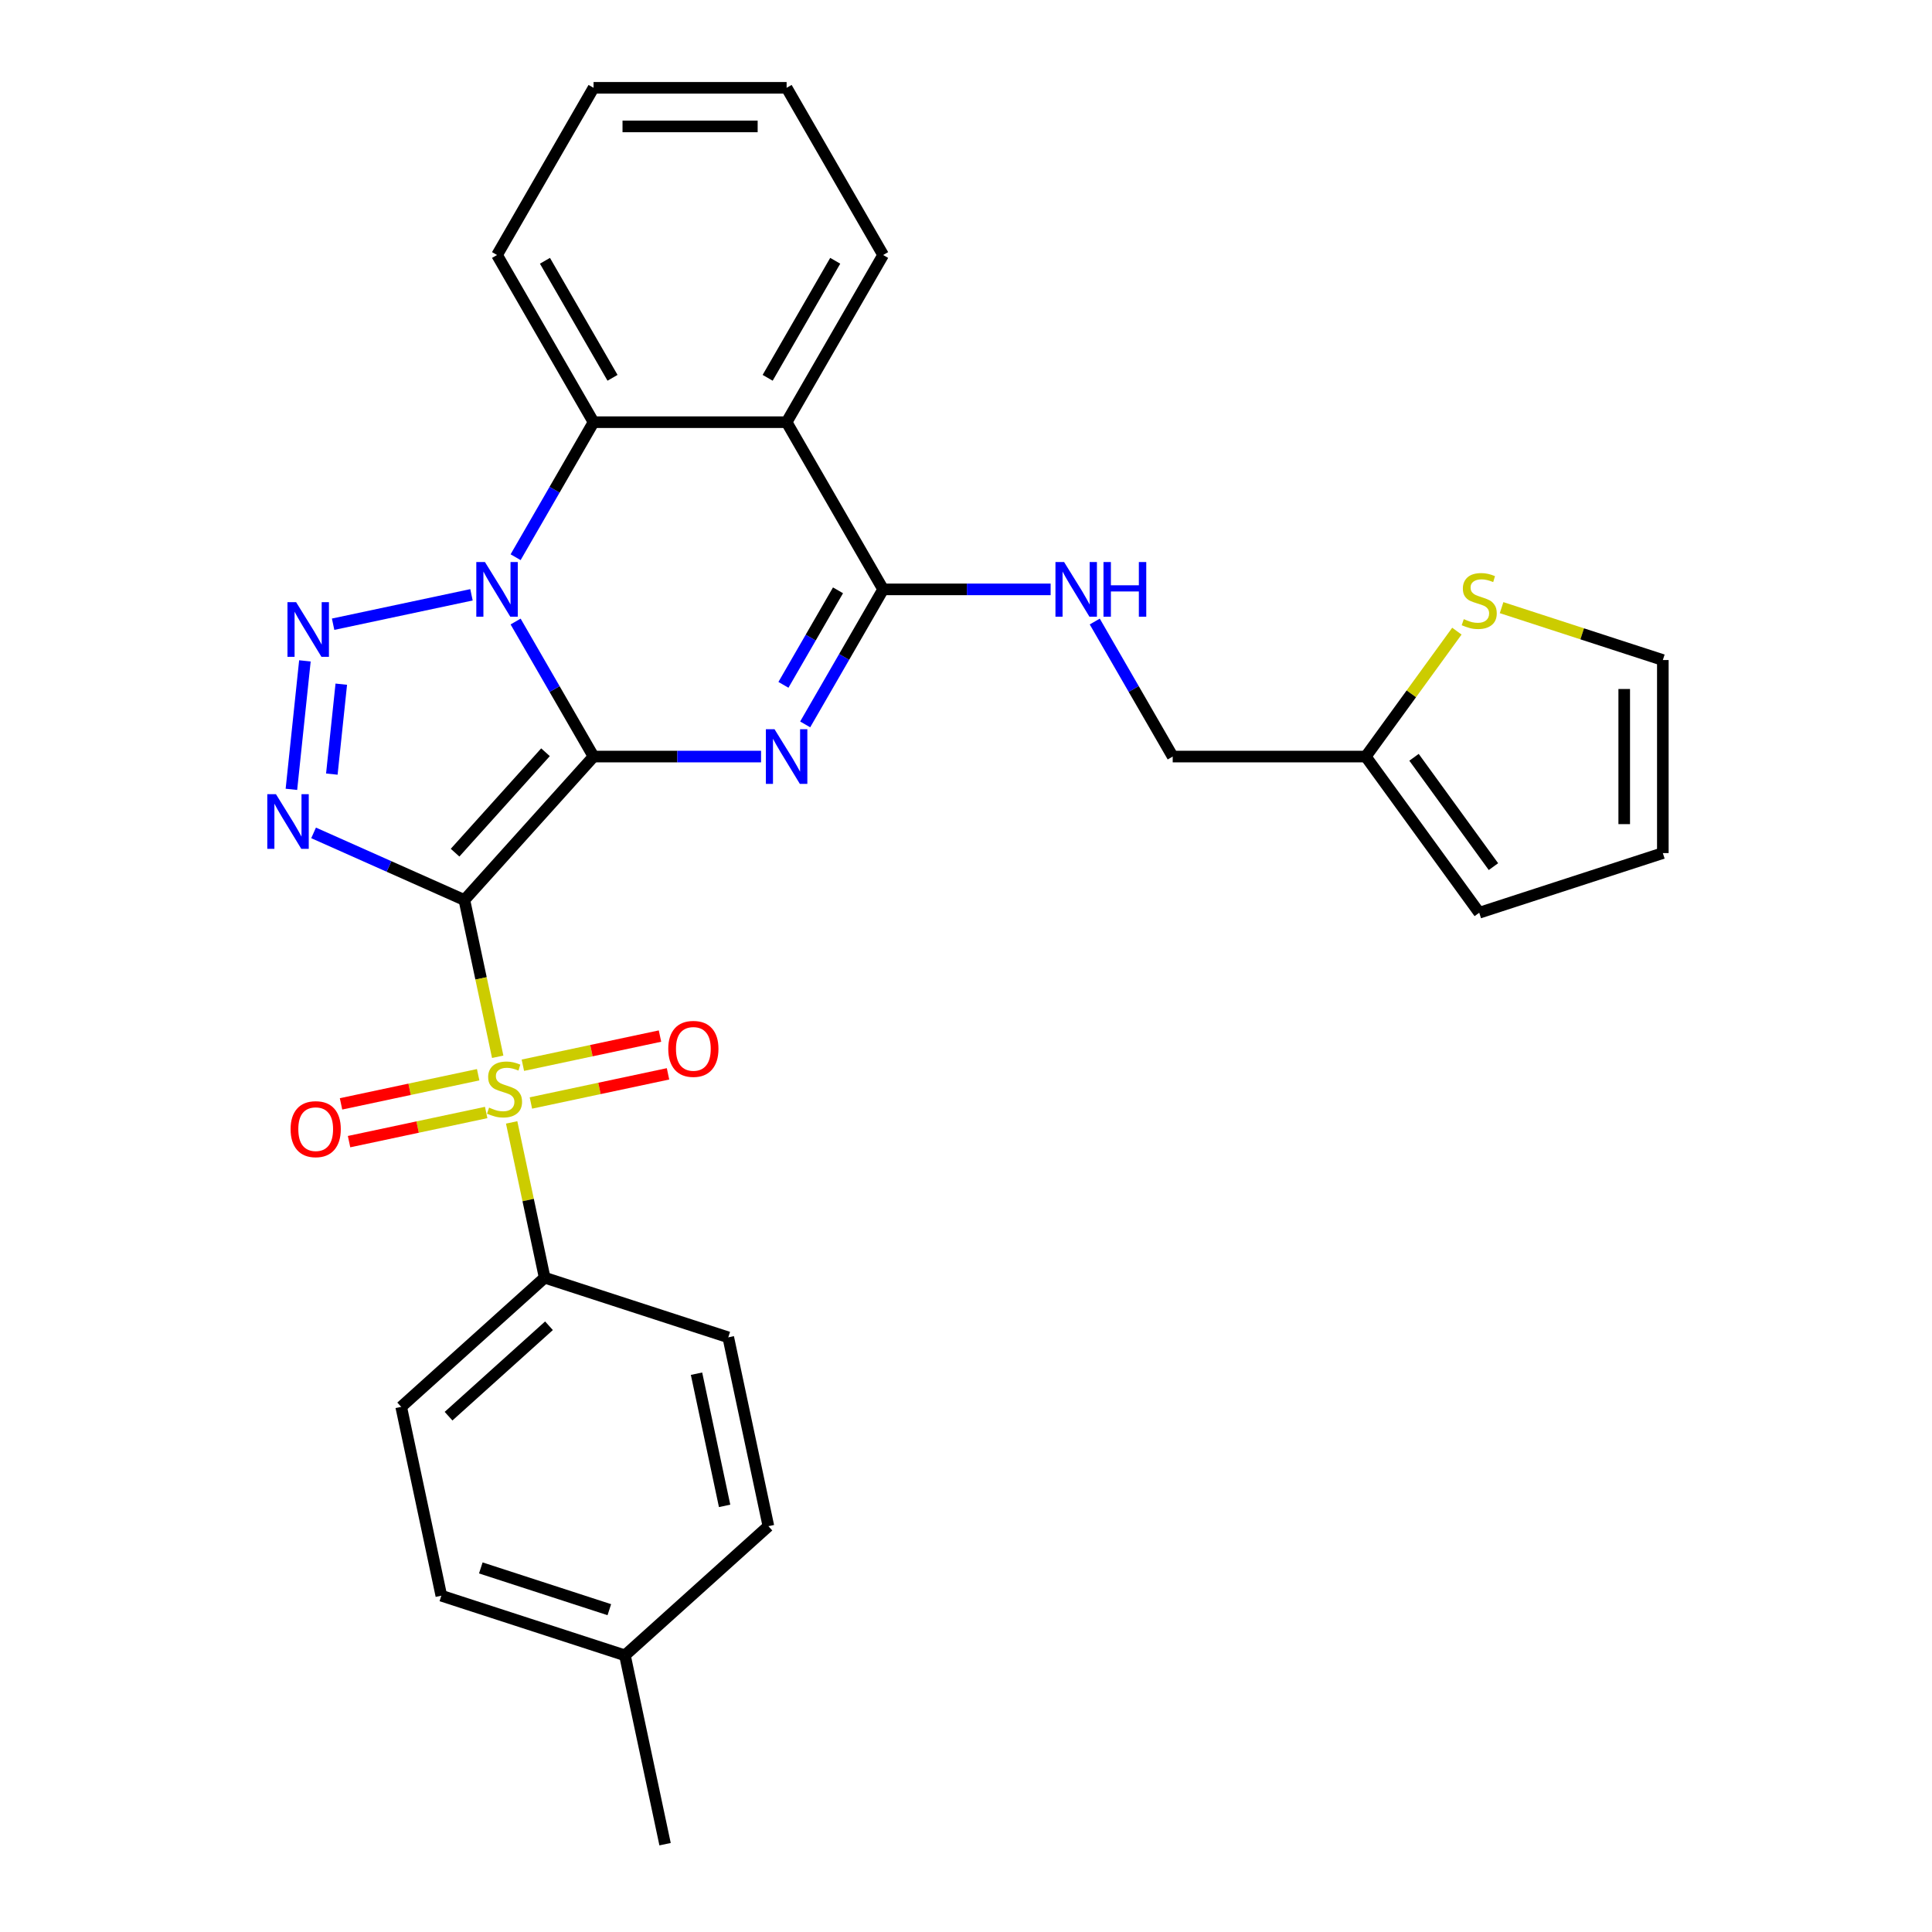 <?xml version='1.0' encoding='iso-8859-1'?>
<svg version='1.1' baseProfile='full'
              xmlns='http://www.w3.org/2000/svg'
                      xmlns:rdkit='http://www.rdkit.org/xml'
                      xmlns:xlink='http://www.w3.org/1999/xlink'
                  xml:space='preserve'
width='1000px' height='1000px' viewBox='0 0 1000 1000'>
<!-- END OF HEADER -->
<rect style='opacity:1.0;fill:#FFFFFF;stroke:none' width='1000' height='1000' x='0' y='0'> </rect>
<path class='bond-0' d='M 307.227,391.595 L 240.366,465.852' style='fill:none;fill-rule:evenodd;stroke:#000000;stroke-width:6px;stroke-linecap:butt;stroke-linejoin:miter;stroke-opacity:1' />
<path class='bond-0' d='M 282.347,389.362 L 235.544,441.341' style='fill:none;fill-rule:evenodd;stroke:#000000;stroke-width:6px;stroke-linecap:butt;stroke-linejoin:miter;stroke-opacity:1' />
<path class='bond-1' d='M 307.227,391.595 L 287.052,356.651' style='fill:none;fill-rule:evenodd;stroke:#000000;stroke-width:6px;stroke-linecap:butt;stroke-linejoin:miter;stroke-opacity:1' />
<path class='bond-1' d='M 287.052,356.651 L 266.877,321.707' style='fill:none;fill-rule:evenodd;stroke:#0000FF;stroke-width:6px;stroke-linecap:butt;stroke-linejoin:miter;stroke-opacity:1' />
<path class='bond-2' d='M 307.227,391.595 L 350.574,391.595' style='fill:none;fill-rule:evenodd;stroke:#000000;stroke-width:6px;stroke-linecap:butt;stroke-linejoin:miter;stroke-opacity:1' />
<path class='bond-2' d='M 350.574,391.595 L 393.92,391.595' style='fill:none;fill-rule:evenodd;stroke:#0000FF;stroke-width:6px;stroke-linecap:butt;stroke-linejoin:miter;stroke-opacity:1' />
<path class='bond-3' d='M 240.366,465.852 L 248.989,506.418' style='fill:none;fill-rule:evenodd;stroke:#000000;stroke-width:6px;stroke-linecap:butt;stroke-linejoin:miter;stroke-opacity:1' />
<path class='bond-3' d='M 248.989,506.418 L 257.611,546.984' style='fill:none;fill-rule:evenodd;stroke:#CCCC00;stroke-width:6px;stroke-linecap:butt;stroke-linejoin:miter;stroke-opacity:1' />
<path class='bond-4' d='M 240.366,465.852 L 201.339,448.476' style='fill:none;fill-rule:evenodd;stroke:#000000;stroke-width:6px;stroke-linecap:butt;stroke-linejoin:miter;stroke-opacity:1' />
<path class='bond-4' d='M 201.339,448.476 L 162.313,431.1' style='fill:none;fill-rule:evenodd;stroke:#0000FF;stroke-width:6px;stroke-linecap:butt;stroke-linejoin:miter;stroke-opacity:1' />
<path class='bond-5' d='M 244.037,307.872 L 172.419,323.095' style='fill:none;fill-rule:evenodd;stroke:#0000FF;stroke-width:6px;stroke-linecap:butt;stroke-linejoin:miter;stroke-opacity:1' />
<path class='bond-8' d='M 266.877,288.413 L 287.052,253.469' style='fill:none;fill-rule:evenodd;stroke:#0000FF;stroke-width:6px;stroke-linecap:butt;stroke-linejoin:miter;stroke-opacity:1' />
<path class='bond-8' d='M 287.052,253.469 L 307.227,218.525' style='fill:none;fill-rule:evenodd;stroke:#000000;stroke-width:6px;stroke-linecap:butt;stroke-linejoin:miter;stroke-opacity:1' />
<path class='bond-6' d='M 416.761,374.948 L 436.936,340.004' style='fill:none;fill-rule:evenodd;stroke:#0000FF;stroke-width:6px;stroke-linecap:butt;stroke-linejoin:miter;stroke-opacity:1' />
<path class='bond-6' d='M 436.936,340.004 L 457.111,305.06' style='fill:none;fill-rule:evenodd;stroke:#000000;stroke-width:6px;stroke-linecap:butt;stroke-linejoin:miter;stroke-opacity:1' />
<path class='bond-6' d='M 405.506,354.473 L 419.629,330.012' style='fill:none;fill-rule:evenodd;stroke:#0000FF;stroke-width:6px;stroke-linecap:butt;stroke-linejoin:miter;stroke-opacity:1' />
<path class='bond-6' d='M 419.629,330.012 L 433.751,305.551' style='fill:none;fill-rule:evenodd;stroke:#000000;stroke-width:6px;stroke-linecap:butt;stroke-linejoin:miter;stroke-opacity:1' />
<path class='bond-9' d='M 264.833,580.957 L 273.375,621.143' style='fill:none;fill-rule:evenodd;stroke:#CCCC00;stroke-width:6px;stroke-linecap:butt;stroke-linejoin:miter;stroke-opacity:1' />
<path class='bond-9' d='M 273.375,621.143 L 281.916,661.329' style='fill:none;fill-rule:evenodd;stroke:#000000;stroke-width:6px;stroke-linecap:butt;stroke-linejoin:miter;stroke-opacity:1' />
<path class='bond-11' d='M 274.79,570.905 L 310.278,563.362' style='fill:none;fill-rule:evenodd;stroke:#CCCC00;stroke-width:6px;stroke-linecap:butt;stroke-linejoin:miter;stroke-opacity:1' />
<path class='bond-11' d='M 310.278,563.362 L 345.765,555.819' style='fill:none;fill-rule:evenodd;stroke:#FF0000;stroke-width:6px;stroke-linecap:butt;stroke-linejoin:miter;stroke-opacity:1' />
<path class='bond-11' d='M 270.635,551.357 L 306.123,543.814' style='fill:none;fill-rule:evenodd;stroke:#CCCC00;stroke-width:6px;stroke-linecap:butt;stroke-linejoin:miter;stroke-opacity:1' />
<path class='bond-11' d='M 306.123,543.814 L 341.61,536.271' style='fill:none;fill-rule:evenodd;stroke:#FF0000;stroke-width:6px;stroke-linecap:butt;stroke-linejoin:miter;stroke-opacity:1' />
<path class='bond-12' d='M 247.493,556.276 L 212.005,563.819' style='fill:none;fill-rule:evenodd;stroke:#CCCC00;stroke-width:6px;stroke-linecap:butt;stroke-linejoin:miter;stroke-opacity:1' />
<path class='bond-12' d='M 212.005,563.819 L 176.517,571.363' style='fill:none;fill-rule:evenodd;stroke:#FF0000;stroke-width:6px;stroke-linecap:butt;stroke-linejoin:miter;stroke-opacity:1' />
<path class='bond-12' d='M 251.648,575.824 L 216.16,583.367' style='fill:none;fill-rule:evenodd;stroke:#CCCC00;stroke-width:6px;stroke-linecap:butt;stroke-linejoin:miter;stroke-opacity:1' />
<path class='bond-12' d='M 216.16,583.367 L 180.672,590.91' style='fill:none;fill-rule:evenodd;stroke:#FF0000;stroke-width:6px;stroke-linecap:butt;stroke-linejoin:miter;stroke-opacity:1' />
<path class='bond-30' d='M 150.833,408.563 L 157.822,342.064' style='fill:none;fill-rule:evenodd;stroke:#0000FF;stroke-width:6px;stroke-linecap:butt;stroke-linejoin:miter;stroke-opacity:1' />
<path class='bond-30' d='M 171.756,400.677 L 176.648,354.128' style='fill:none;fill-rule:evenodd;stroke:#0000FF;stroke-width:6px;stroke-linecap:butt;stroke-linejoin:miter;stroke-opacity:1' />
<path class='bond-7' d='M 457.111,305.06 L 407.15,218.525' style='fill:none;fill-rule:evenodd;stroke:#000000;stroke-width:6px;stroke-linecap:butt;stroke-linejoin:miter;stroke-opacity:1' />
<path class='bond-10' d='M 457.111,305.06 L 500.457,305.06' style='fill:none;fill-rule:evenodd;stroke:#000000;stroke-width:6px;stroke-linecap:butt;stroke-linejoin:miter;stroke-opacity:1' />
<path class='bond-10' d='M 500.457,305.06 L 543.803,305.06' style='fill:none;fill-rule:evenodd;stroke:#0000FF;stroke-width:6px;stroke-linecap:butt;stroke-linejoin:miter;stroke-opacity:1' />
<path class='bond-21' d='M 407.15,218.525 L 457.111,131.99' style='fill:none;fill-rule:evenodd;stroke:#000000;stroke-width:6px;stroke-linecap:butt;stroke-linejoin:miter;stroke-opacity:1' />
<path class='bond-21' d='M 397.337,195.552 L 432.31,134.978' style='fill:none;fill-rule:evenodd;stroke:#000000;stroke-width:6px;stroke-linecap:butt;stroke-linejoin:miter;stroke-opacity:1' />
<path class='bond-29' d='M 407.15,218.525 L 307.227,218.525' style='fill:none;fill-rule:evenodd;stroke:#000000;stroke-width:6px;stroke-linecap:butt;stroke-linejoin:miter;stroke-opacity:1' />
<path class='bond-25' d='M 307.227,218.525 L 257.266,131.99' style='fill:none;fill-rule:evenodd;stroke:#000000;stroke-width:6px;stroke-linecap:butt;stroke-linejoin:miter;stroke-opacity:1' />
<path class='bond-25' d='M 317.04,195.552 L 282.067,134.978' style='fill:none;fill-rule:evenodd;stroke:#000000;stroke-width:6px;stroke-linecap:butt;stroke-linejoin:miter;stroke-opacity:1' />
<path class='bond-18' d='M 281.916,661.329 L 207.66,728.19' style='fill:none;fill-rule:evenodd;stroke:#000000;stroke-width:6px;stroke-linecap:butt;stroke-linejoin:miter;stroke-opacity:1' />
<path class='bond-18' d='M 284.15,686.21 L 232.17,733.013' style='fill:none;fill-rule:evenodd;stroke:#000000;stroke-width:6px;stroke-linecap:butt;stroke-linejoin:miter;stroke-opacity:1' />
<path class='bond-19' d='M 281.916,661.329 L 376.948,692.207' style='fill:none;fill-rule:evenodd;stroke:#000000;stroke-width:6px;stroke-linecap:butt;stroke-linejoin:miter;stroke-opacity:1' />
<path class='bond-20' d='M 566.644,321.707 L 586.819,356.651' style='fill:none;fill-rule:evenodd;stroke:#0000FF;stroke-width:6px;stroke-linecap:butt;stroke-linejoin:miter;stroke-opacity:1' />
<path class='bond-20' d='M 586.819,356.651 L 606.994,391.595' style='fill:none;fill-rule:evenodd;stroke:#000000;stroke-width:6px;stroke-linecap:butt;stroke-linejoin:miter;stroke-opacity:1' />
<path class='bond-13' d='M 754.078,326.683 L 730.497,359.139' style='fill:none;fill-rule:evenodd;stroke:#CCCC00;stroke-width:6px;stroke-linecap:butt;stroke-linejoin:miter;stroke-opacity:1' />
<path class='bond-13' d='M 730.497,359.139 L 706.916,391.595' style='fill:none;fill-rule:evenodd;stroke:#000000;stroke-width:6px;stroke-linecap:butt;stroke-linejoin:miter;stroke-opacity:1' />
<path class='bond-15' d='M 777.22,314.516 L 818.95,328.075' style='fill:none;fill-rule:evenodd;stroke:#CCCC00;stroke-width:6px;stroke-linecap:butt;stroke-linejoin:miter;stroke-opacity:1' />
<path class='bond-15' d='M 818.95,328.075 L 860.681,341.634' style='fill:none;fill-rule:evenodd;stroke:#000000;stroke-width:6px;stroke-linecap:butt;stroke-linejoin:miter;stroke-opacity:1' />
<path class='bond-14' d='M 706.916,391.595 L 606.994,391.595' style='fill:none;fill-rule:evenodd;stroke:#000000;stroke-width:6px;stroke-linecap:butt;stroke-linejoin:miter;stroke-opacity:1' />
<path class='bond-16' d='M 706.916,391.595 L 765.649,472.434' style='fill:none;fill-rule:evenodd;stroke:#000000;stroke-width:6px;stroke-linecap:butt;stroke-linejoin:miter;stroke-opacity:1' />
<path class='bond-16' d='M 731.894,391.975 L 773.007,448.562' style='fill:none;fill-rule:evenodd;stroke:#000000;stroke-width:6px;stroke-linecap:butt;stroke-linejoin:miter;stroke-opacity:1' />
<path class='bond-33' d='M 860.681,341.634 L 860.681,441.556' style='fill:none;fill-rule:evenodd;stroke:#000000;stroke-width:6px;stroke-linecap:butt;stroke-linejoin:miter;stroke-opacity:1' />
<path class='bond-33' d='M 840.696,356.623 L 840.696,426.568' style='fill:none;fill-rule:evenodd;stroke:#000000;stroke-width:6px;stroke-linecap:butt;stroke-linejoin:miter;stroke-opacity:1' />
<path class='bond-17' d='M 765.649,472.434 L 860.681,441.556' style='fill:none;fill-rule:evenodd;stroke:#000000;stroke-width:6px;stroke-linecap:butt;stroke-linejoin:miter;stroke-opacity:1' />
<path class='bond-22' d='M 207.66,728.19 L 228.435,825.929' style='fill:none;fill-rule:evenodd;stroke:#000000;stroke-width:6px;stroke-linecap:butt;stroke-linejoin:miter;stroke-opacity:1' />
<path class='bond-23' d='M 376.948,692.207 L 397.723,789.946' style='fill:none;fill-rule:evenodd;stroke:#000000;stroke-width:6px;stroke-linecap:butt;stroke-linejoin:miter;stroke-opacity:1' />
<path class='bond-23' d='M 360.517,711.023 L 375.059,779.44' style='fill:none;fill-rule:evenodd;stroke:#000000;stroke-width:6px;stroke-linecap:butt;stroke-linejoin:miter;stroke-opacity:1' />
<path class='bond-27' d='M 457.111,131.99 L 407.15,45.455' style='fill:none;fill-rule:evenodd;stroke:#000000;stroke-width:6px;stroke-linecap:butt;stroke-linejoin:miter;stroke-opacity:1' />
<path class='bond-32' d='M 228.435,825.929 L 323.466,856.807' style='fill:none;fill-rule:evenodd;stroke:#000000;stroke-width:6px;stroke-linecap:butt;stroke-linejoin:miter;stroke-opacity:1' />
<path class='bond-32' d='M 248.865,811.554 L 315.387,833.169' style='fill:none;fill-rule:evenodd;stroke:#000000;stroke-width:6px;stroke-linecap:butt;stroke-linejoin:miter;stroke-opacity:1' />
<path class='bond-24' d='M 397.723,789.946 L 323.466,856.807' style='fill:none;fill-rule:evenodd;stroke:#000000;stroke-width:6px;stroke-linecap:butt;stroke-linejoin:miter;stroke-opacity:1' />
<path class='bond-26' d='M 323.466,856.807 L 344.241,954.545' style='fill:none;fill-rule:evenodd;stroke:#000000;stroke-width:6px;stroke-linecap:butt;stroke-linejoin:miter;stroke-opacity:1' />
<path class='bond-28' d='M 257.266,131.99 L 307.227,45.455' style='fill:none;fill-rule:evenodd;stroke:#000000;stroke-width:6px;stroke-linecap:butt;stroke-linejoin:miter;stroke-opacity:1' />
<path class='bond-31' d='M 407.15,45.455 L 307.227,45.455' style='fill:none;fill-rule:evenodd;stroke:#000000;stroke-width:6px;stroke-linecap:butt;stroke-linejoin:miter;stroke-opacity:1' />
<path class='bond-31' d='M 392.161,65.439 L 322.216,65.439' style='fill:none;fill-rule:evenodd;stroke:#000000;stroke-width:6px;stroke-linecap:butt;stroke-linejoin:miter;stroke-opacity:1' />
<path  class='atom-2' d='M 251.011 290.911
L 260.284 305.899
Q 261.203 307.378, 262.682 310.056
Q 264.161 312.734, 264.241 312.894
L 264.241 290.911
L 267.998 290.911
L 267.998 319.209
L 264.121 319.209
L 254.169 302.822
Q 253.01 300.903, 251.771 298.705
Q 250.571 296.507, 250.212 295.827
L 250.212 319.209
L 246.535 319.209
L 246.535 290.911
L 251.011 290.911
' fill='#0000FF'/>
<path  class='atom-3' d='M 400.894 377.446
L 410.167 392.435
Q 411.087 393.914, 412.565 396.591
Q 414.044 399.269, 414.124 399.429
L 414.124 377.446
L 417.881 377.446
L 417.881 405.744
L 414.004 405.744
L 404.052 389.357
Q 402.893 387.439, 401.654 385.24
Q 400.455 383.042, 400.095 382.362
L 400.095 405.744
L 396.418 405.744
L 396.418 377.446
L 400.894 377.446
' fill='#0000FF'/>
<path  class='atom-4' d='M 253.148 573.303
Q 253.467 573.423, 254.786 573.983
Q 256.105 574.542, 257.544 574.902
Q 259.023 575.222, 260.462 575.222
Q 263.14 575.222, 264.699 573.943
Q 266.257 572.624, 266.257 570.345
Q 266.257 568.787, 265.458 567.827
Q 264.699 566.868, 263.5 566.349
Q 262.3 565.829, 260.302 565.229
Q 257.784 564.47, 256.265 563.751
Q 254.786 563.031, 253.707 561.512
Q 252.668 559.993, 252.668 557.435
Q 252.668 553.878, 255.066 551.68
Q 257.504 549.482, 262.3 549.482
Q 265.578 549.482, 269.295 551.04
L 268.376 554.118
Q 264.978 552.719, 262.42 552.719
Q 259.662 552.719, 258.144 553.878
Q 256.625 554.997, 256.665 556.956
Q 256.665 558.475, 257.424 559.394
Q 258.224 560.313, 259.343 560.833
Q 260.502 561.352, 262.42 561.952
Q 264.978 562.751, 266.497 563.551
Q 268.016 564.35, 269.095 565.989
Q 270.214 567.588, 270.214 570.345
Q 270.214 574.262, 267.576 576.381
Q 264.978 578.459, 260.622 578.459
Q 258.104 578.459, 256.185 577.9
Q 254.307 577.38, 252.068 576.461
L 253.148 573.303
' fill='#CCCC00'/>
<path  class='atom-5' d='M 142.828 411.061
L 152.1 426.049
Q 153.02 427.528, 154.499 430.206
Q 155.977 432.884, 156.057 433.044
L 156.057 411.061
L 159.814 411.061
L 159.814 439.359
L 155.938 439.359
L 145.985 422.972
Q 144.826 421.053, 143.587 418.855
Q 142.388 416.657, 142.028 415.977
L 142.028 439.359
L 138.351 439.359
L 138.351 411.061
L 142.828 411.061
' fill='#0000FF'/>
<path  class='atom-6' d='M 153.272 311.686
L 162.545 326.674
Q 163.464 328.153, 164.943 330.831
Q 166.422 333.509, 166.502 333.669
L 166.502 311.686
L 170.259 311.686
L 170.259 339.984
L 166.382 339.984
L 156.43 323.597
Q 155.271 321.678, 154.032 319.48
Q 152.833 317.282, 152.473 316.602
L 152.473 339.984
L 148.796 339.984
L 148.796 311.686
L 153.272 311.686
' fill='#0000FF'/>
<path  class='atom-11' d='M 550.778 290.911
L 560.051 305.899
Q 560.97 307.378, 562.449 310.056
Q 563.928 312.734, 564.008 312.894
L 564.008 290.911
L 567.765 290.911
L 567.765 319.209
L 563.888 319.209
L 553.935 302.822
Q 552.776 300.903, 551.537 298.705
Q 550.338 296.507, 549.978 295.827
L 549.978 319.209
L 546.301 319.209
L 546.301 290.911
L 550.778 290.911
' fill='#0000FF'/>
<path  class='atom-11' d='M 571.162 290.911
L 574.999 290.911
L 574.999 302.942
L 589.468 302.942
L 589.468 290.911
L 593.305 290.911
L 593.305 319.209
L 589.468 319.209
L 589.468 306.139
L 574.999 306.139
L 574.999 319.209
L 571.162 319.209
L 571.162 290.911
' fill='#0000FF'/>
<path  class='atom-12' d='M 345.89 542.896
Q 345.89 536.101, 349.248 532.304
Q 352.605 528.507, 358.88 528.507
Q 365.155 528.507, 368.513 532.304
Q 371.87 536.101, 371.87 542.896
Q 371.87 549.77, 368.473 553.687
Q 365.075 557.564, 358.88 557.564
Q 352.645 557.564, 349.248 553.687
Q 345.89 549.81, 345.89 542.896
M 358.88 554.367
Q 363.197 554.367, 365.515 551.489
Q 367.873 548.571, 367.873 542.896
Q 367.873 537.34, 365.515 534.542
Q 363.197 531.704, 358.88 531.704
Q 354.563 531.704, 352.205 534.502
Q 349.887 537.3, 349.887 542.896
Q 349.887 548.611, 352.205 551.489
Q 354.563 554.367, 358.88 554.367
' fill='#FF0000'/>
<path  class='atom-13' d='M 150.413 584.446
Q 150.413 577.651, 153.77 573.854
Q 157.128 570.057, 163.403 570.057
Q 169.678 570.057, 173.035 573.854
Q 176.393 577.651, 176.393 584.446
Q 176.393 591.32, 172.995 595.237
Q 169.598 599.114, 163.403 599.114
Q 157.168 599.114, 153.77 595.237
Q 150.413 591.36, 150.413 584.446
M 163.403 595.917
Q 167.719 595.917, 170.037 593.039
Q 172.396 590.121, 172.396 584.446
Q 172.396 578.89, 170.037 576.092
Q 167.719 573.254, 163.403 573.254
Q 159.086 573.254, 156.728 576.052
Q 154.41 578.85, 154.41 584.446
Q 154.41 590.161, 156.728 593.039
Q 159.086 595.917, 163.403 595.917
' fill='#FF0000'/>
<path  class='atom-14' d='M 757.655 320.469
Q 757.975 320.589, 759.294 321.148
Q 760.613 321.708, 762.052 322.068
Q 763.531 322.387, 764.97 322.387
Q 767.648 322.387, 769.206 321.108
Q 770.765 319.789, 770.765 317.511
Q 770.765 315.952, 769.966 314.993
Q 769.206 314.034, 768.007 313.514
Q 766.808 312.995, 764.81 312.395
Q 762.292 311.636, 760.773 310.916
Q 759.294 310.197, 758.215 308.678
Q 757.176 307.159, 757.176 304.601
Q 757.176 301.044, 759.574 298.846
Q 762.012 296.648, 766.808 296.648
Q 770.086 296.648, 773.803 298.206
L 772.883 301.284
Q 769.486 299.885, 766.928 299.885
Q 764.17 299.885, 762.651 301.044
Q 761.133 302.163, 761.173 304.122
Q 761.173 305.641, 761.932 306.56
Q 762.731 307.479, 763.851 307.999
Q 765.01 308.518, 766.928 309.118
Q 769.486 309.917, 771.005 310.717
Q 772.524 311.516, 773.603 313.155
Q 774.722 314.753, 774.722 317.511
Q 774.722 321.428, 772.084 323.547
Q 769.486 325.625, 765.13 325.625
Q 762.611 325.625, 760.693 325.065
Q 758.814 324.546, 756.576 323.627
L 757.655 320.469
' fill='#CCCC00'/>
</svg>
